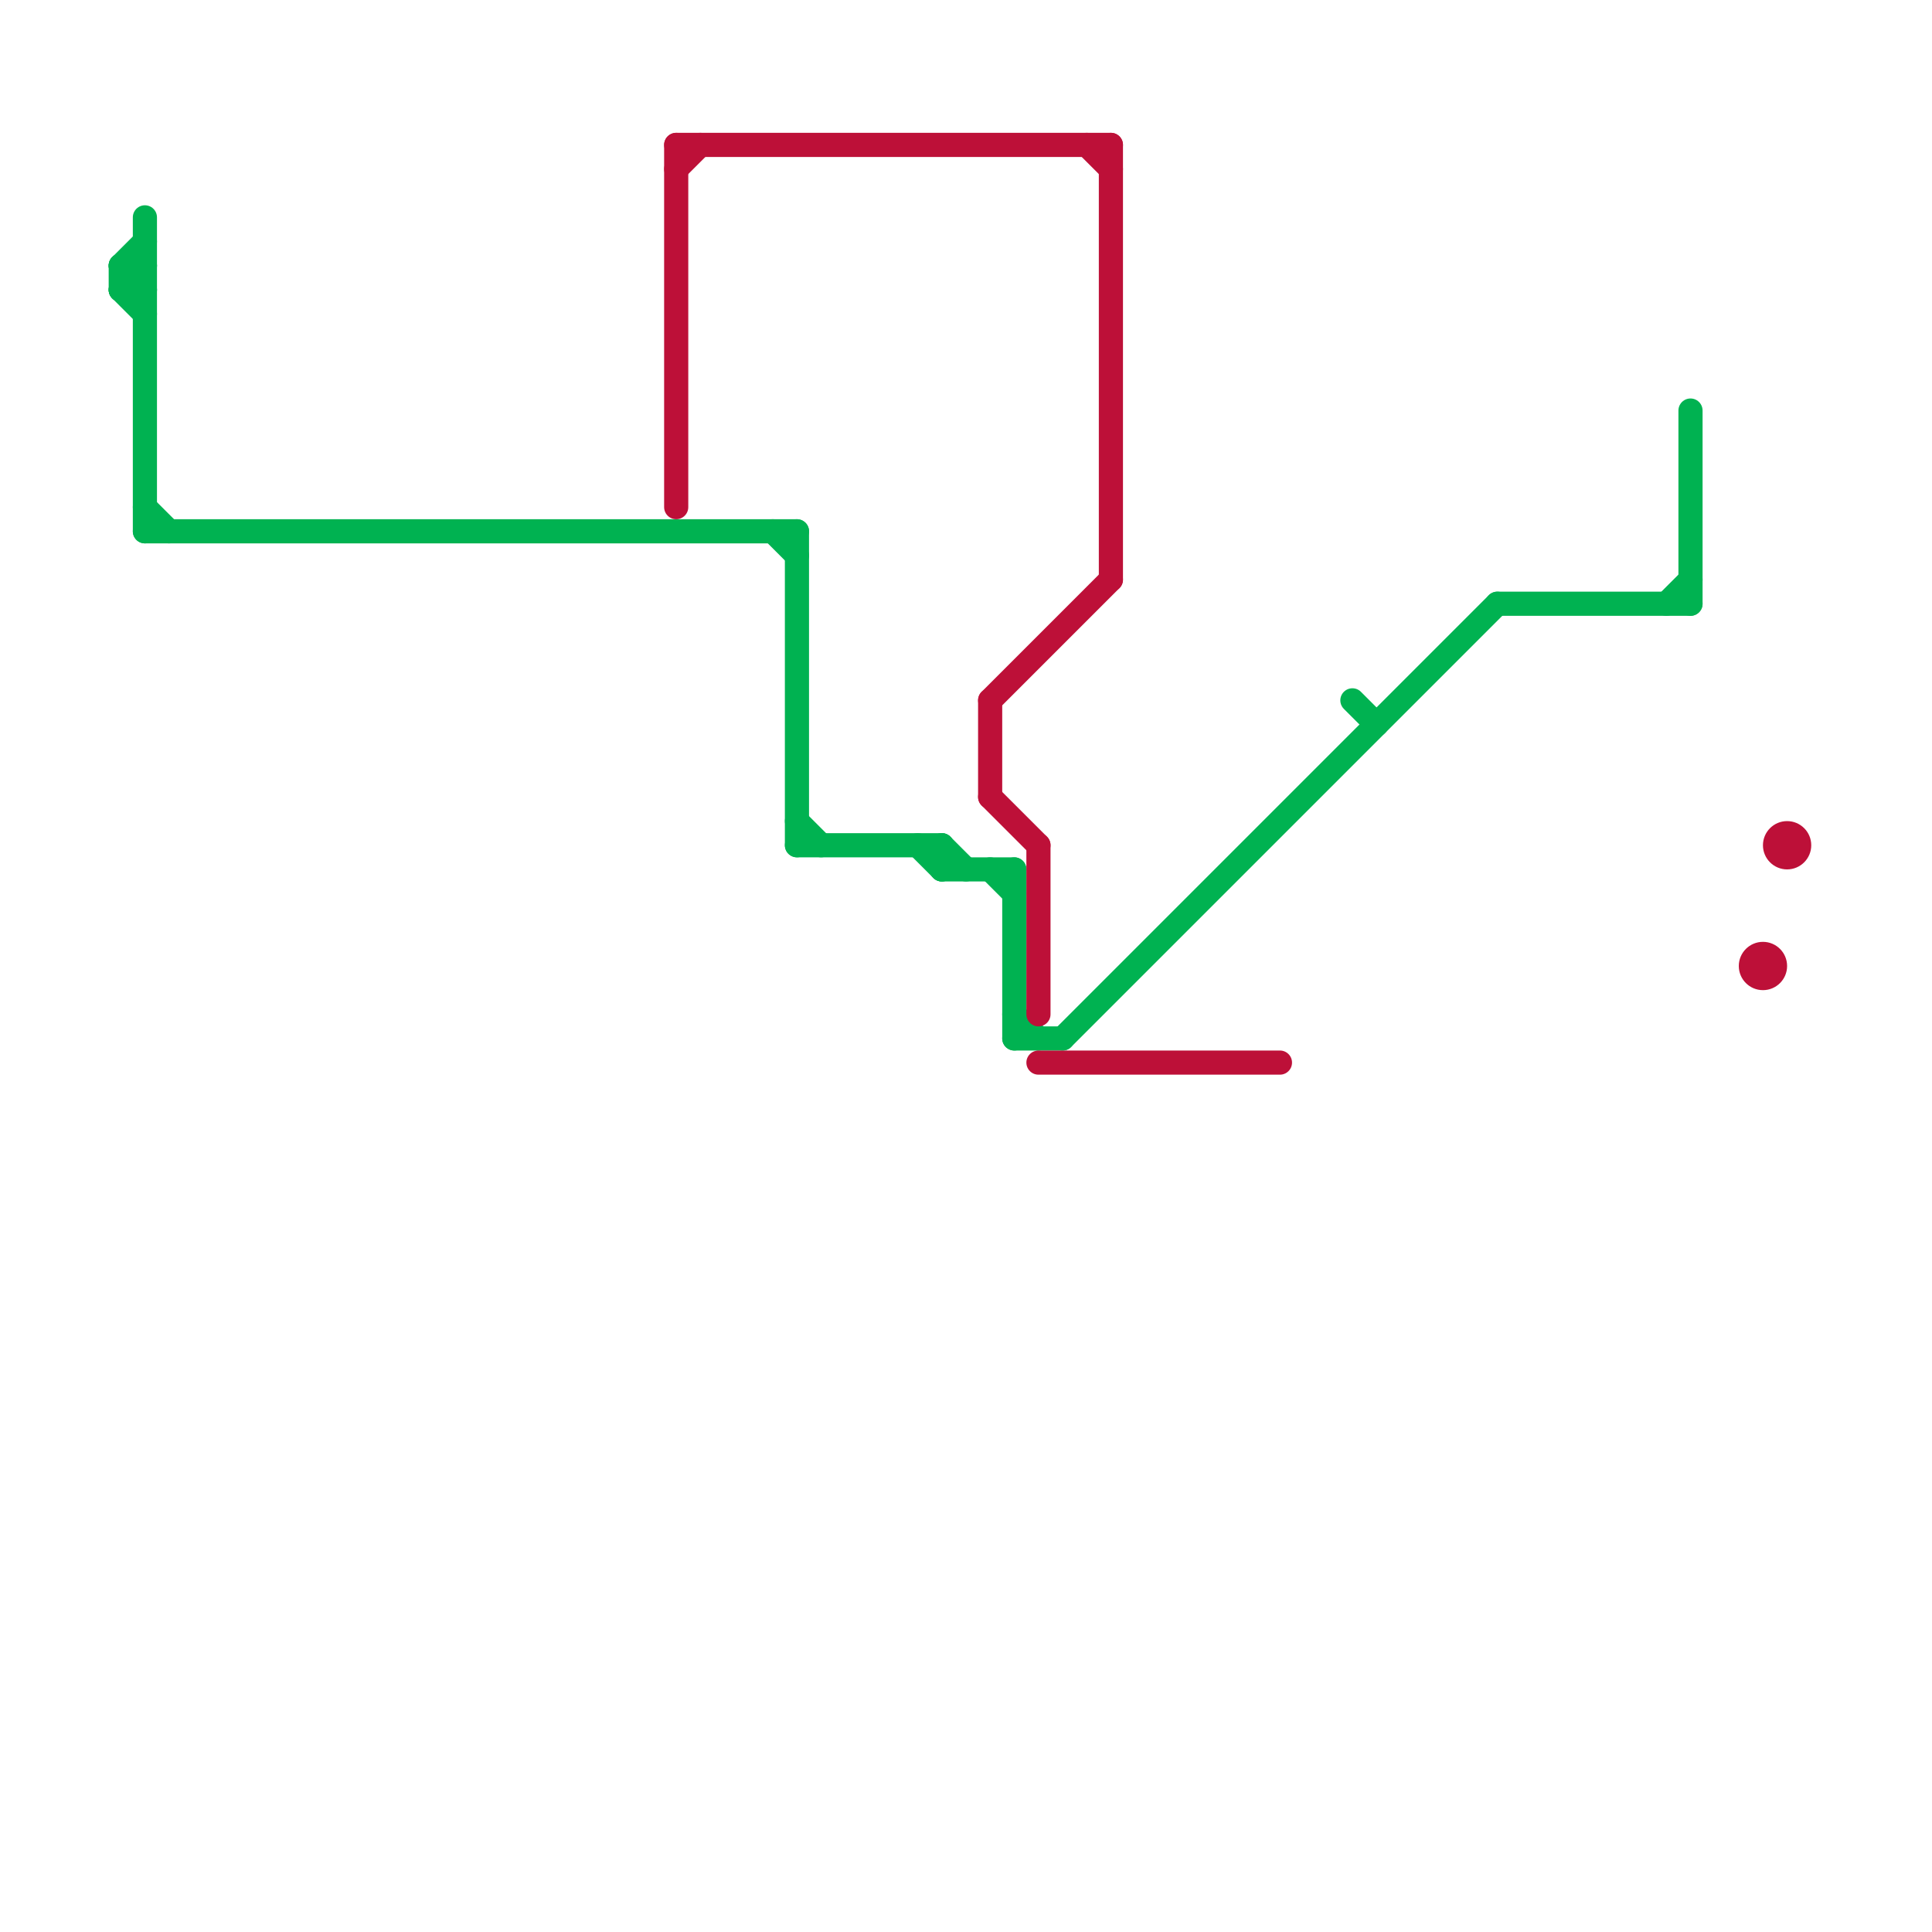 
<svg version="1.1" xmlns="http://www.w3.org/2000/svg" viewBox="0 0 80 80">
<style>text { font: 1px Helvetica; font-weight: 600; white-space: pre; dominant-baseline: central; } line { stroke-width: 1; fill: none; stroke-linecap: round; stroke-linejoin: round; } .c0 { stroke: #00b251 } .c1 { stroke: #bd1038 }</style><defs><g id="wm-xf"><circle r="1.2" fill="#000"/><circle r="0.9" fill="#fff"/><circle r="0.6" fill="#000"/><circle r="0.3" fill="#fff"/></g><g id="wm"><circle r="0.6" fill="#000"/><circle r="0.3" fill="#fff"/></g></defs><line class="c0" x1="6" y1="9" x2="6" y2="22"/><line class="c0" x1="5" y1="11" x2="5" y2="12"/><line class="c0" x1="33" y1="22" x2="33" y2="35"/><line class="c0" x1="42" y1="36" x2="42" y2="43"/><line class="c0" x1="5" y1="12" x2="6" y2="12"/><line class="c0" x1="56" y1="29" x2="57" y2="30"/><line class="c0" x1="39" y1="36" x2="42" y2="36"/><line class="c0" x1="5" y1="11" x2="6" y2="10"/><line class="c0" x1="32" y1="22" x2="33" y2="23"/><line class="c0" x1="6" y1="22" x2="33" y2="22"/><line class="c0" x1="70" y1="17" x2="70" y2="25"/><line class="c0" x1="33" y1="35" x2="39" y2="35"/><line class="c0" x1="39" y1="35" x2="40" y2="36"/><line class="c0" x1="41" y1="36" x2="42" y2="37"/><line class="c0" x1="5" y1="12" x2="6" y2="11"/><line class="c0" x1="38" y1="35" x2="39" y2="36"/><line class="c0" x1="6" y1="21" x2="7" y2="22"/><line class="c0" x1="5" y1="11" x2="6" y2="12"/><line class="c0" x1="69" y1="25" x2="70" y2="24"/><line class="c0" x1="42" y1="43" x2="44" y2="43"/><line class="c0" x1="44" y1="43" x2="62" y2="25"/><line class="c0" x1="62" y1="25" x2="70" y2="25"/><line class="c0" x1="33" y1="34" x2="34" y2="35"/><line class="c0" x1="42" y1="42" x2="43" y2="43"/><line class="c0" x1="5" y1="12" x2="6" y2="13"/><line class="c0" x1="5" y1="11" x2="6" y2="11"/><line class="c0" x1="39" y1="35" x2="39" y2="36"/><line class="c1" x1="43" y1="44" x2="53" y2="44"/><line class="c1" x1="41" y1="29" x2="46" y2="24"/><line class="c1" x1="28" y1="6" x2="28" y2="21"/><line class="c1" x1="43" y1="35" x2="43" y2="42"/><line class="c1" x1="46" y1="6" x2="46" y2="24"/><line class="c1" x1="41" y1="33" x2="43" y2="35"/><line class="c1" x1="28" y1="6" x2="46" y2="6"/><line class="c1" x1="45" y1="6" x2="46" y2="7"/><line class="c1" x1="41" y1="29" x2="41" y2="33"/><line class="c1" x1="28" y1="7" x2="29" y2="6"/><circle cx="74" cy="35" r="1" fill="#bd1038" /><circle cx="73" cy="40" r="1" fill="#bd1038" />
</svg>

